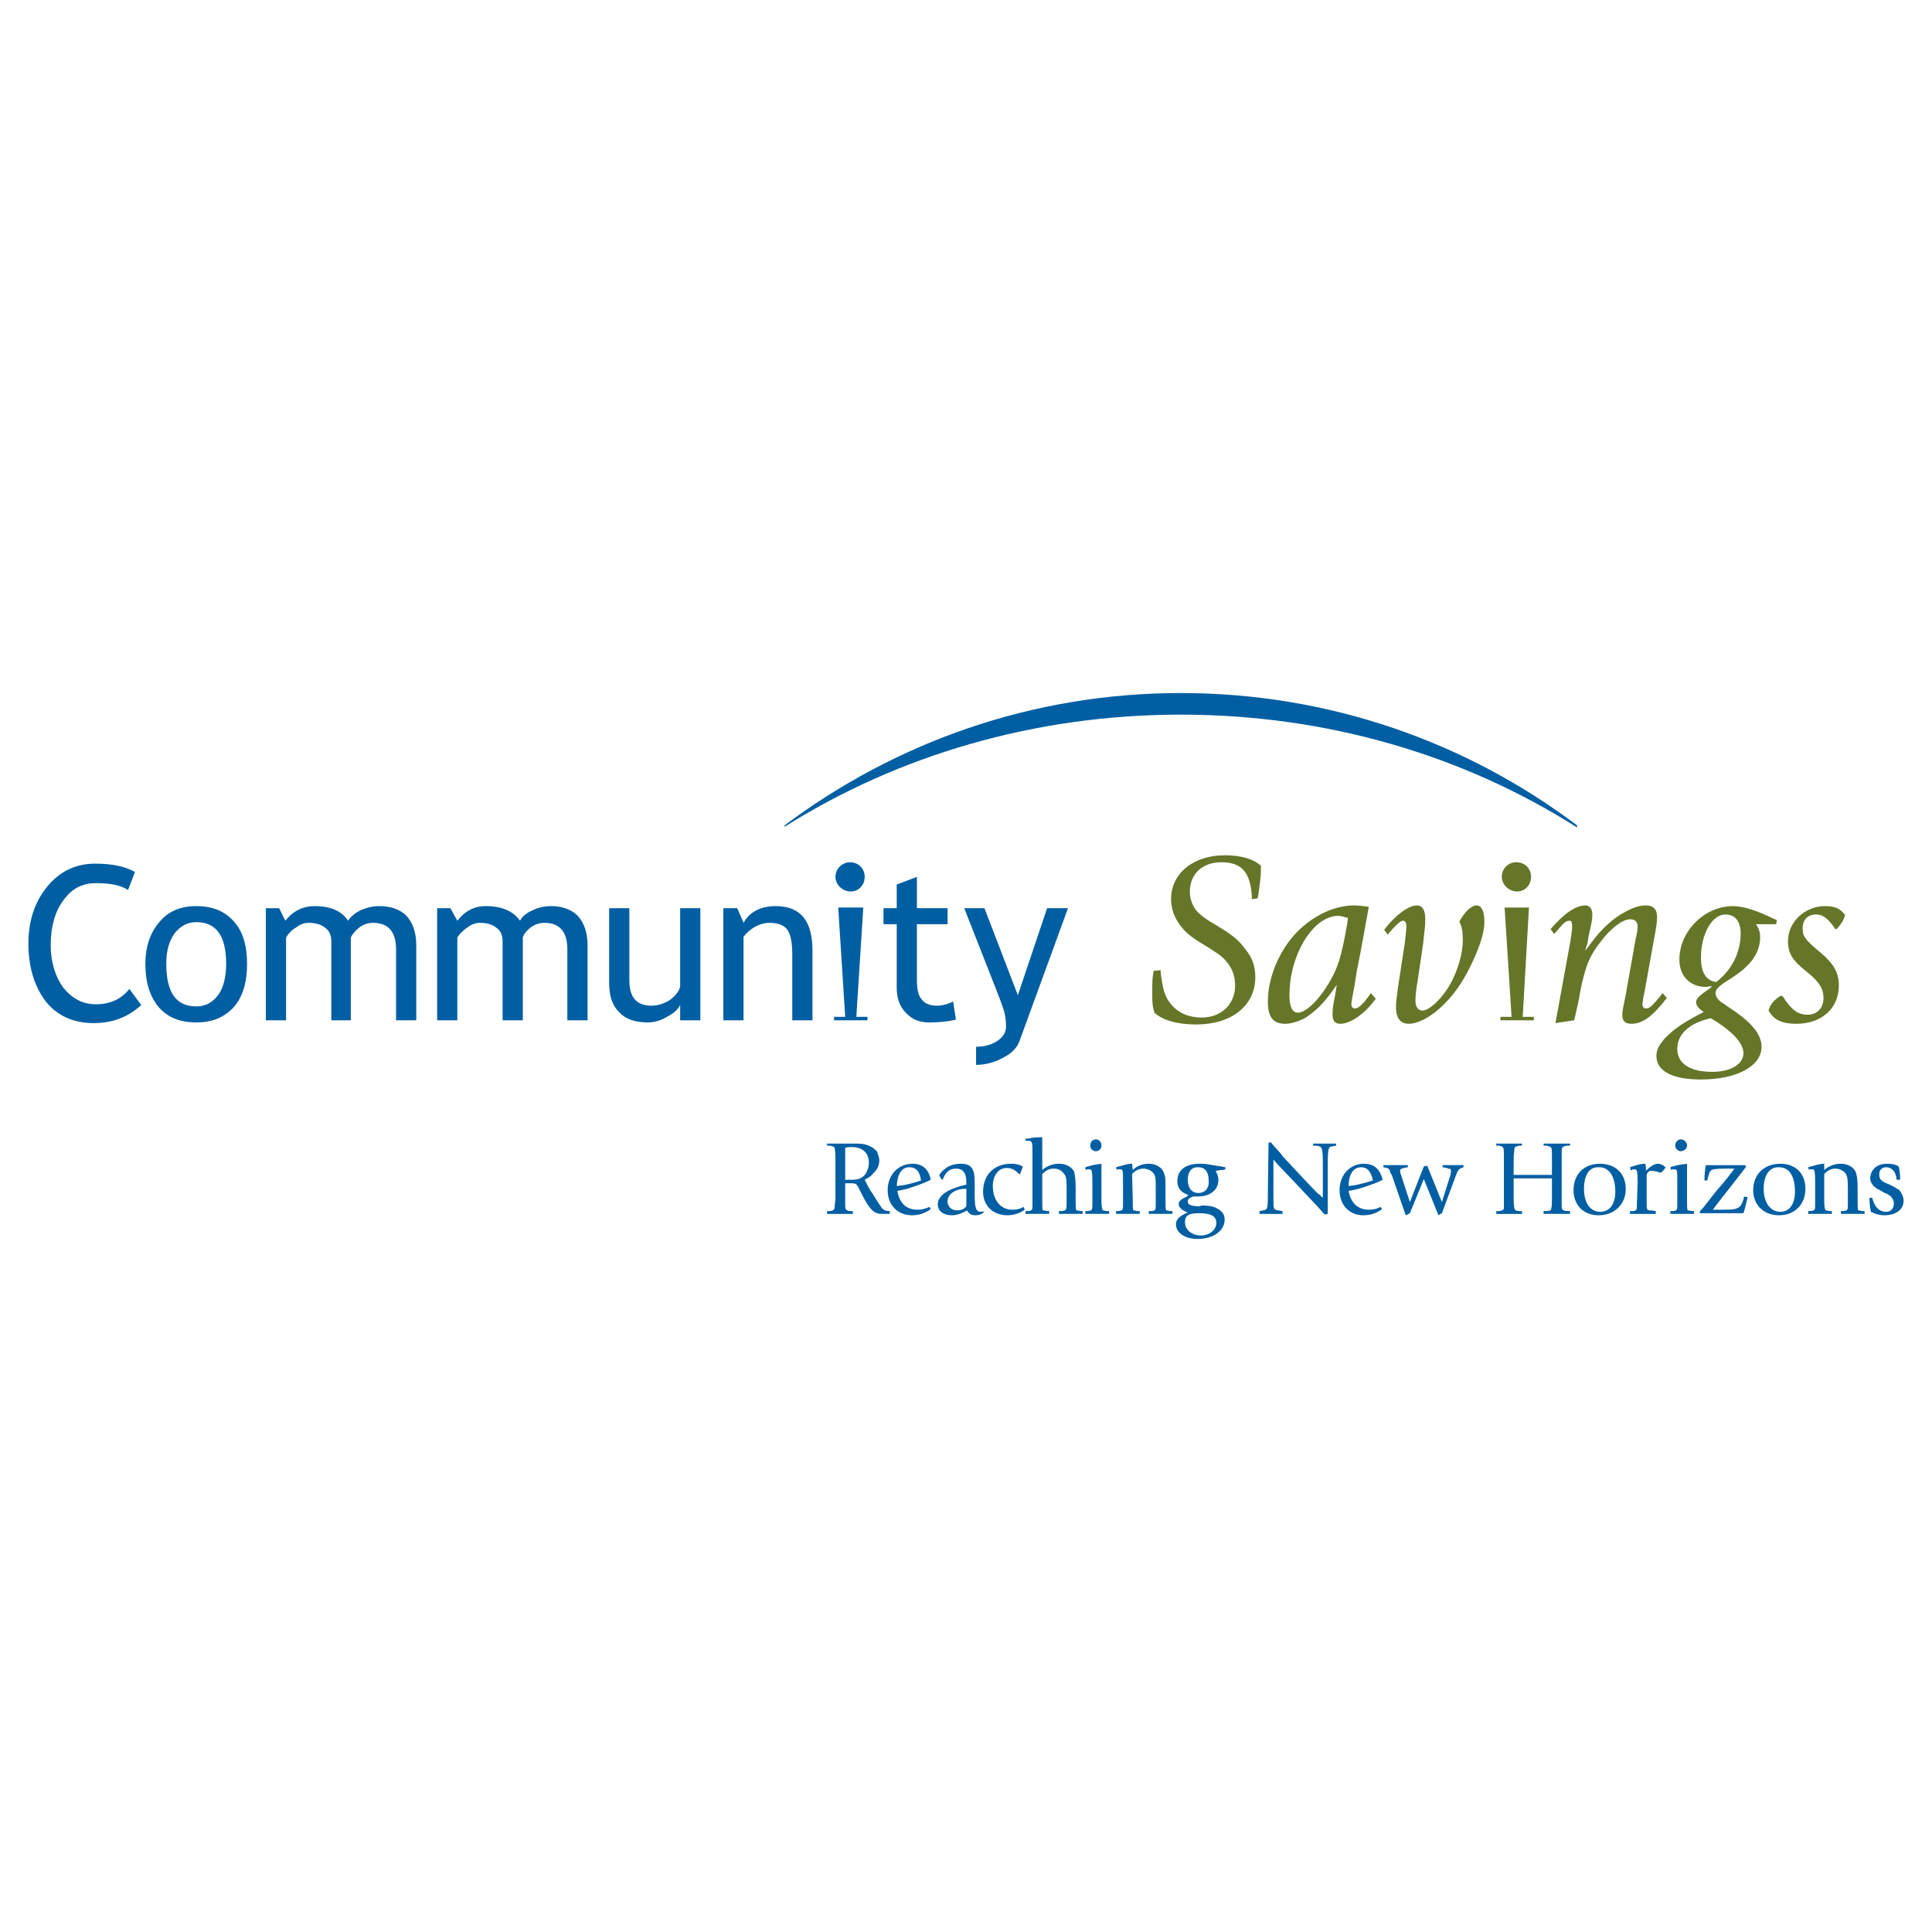 <?xml version="1.0" encoding="utf-8"?>
<!-- Generator: Adobe Illustrator 13.0.0, SVG Export Plug-In . SVG Version: 6.00 Build 14948)  -->
<!DOCTYPE svg PUBLIC "-//W3C//DTD SVG 1.0//EN" "http://www.w3.org/TR/2001/REC-SVG-20010904/DTD/svg10.dtd">
<svg version="1.0" id="Layer_1" xmlns="http://www.w3.org/2000/svg" xmlns:xlink="http://www.w3.org/1999/xlink" x="0px" y="0px"
	 width="192.756px" height="192.756px" viewBox="0 0 192.756 192.756" enable-background="new 0 0 192.756 192.756"
	 xml:space="preserve">
<g>
	<polygon fill-rule="evenodd" clip-rule="evenodd" fill="#FFFFFF" points="0,0 192.756,0 192.756,192.756 0,192.756 0,0 	"/>
	<path fill-rule="evenodd" clip-rule="evenodd" fill="#005EA2" d="M13.464,87l-0.695,1.806c-0.694-0.486-1.737-0.695-3.195-0.695
		c-1.39,0-2.432,0.556-3.266,1.737c-0.833,1.111-1.25,2.64-1.25,4.446c0,1.737,0.486,3.196,1.25,4.237
		c0.903,1.111,1.945,1.668,3.266,1.668c1.458,0,2.57-0.557,3.334-1.529l1.181,1.598c-1.25,1.182-2.848,1.807-4.724,1.807
		c-2.015,0-3.613-0.695-4.794-2.152c-1.111-1.459-1.737-3.405-1.737-5.767c0-2.292,0.625-4.168,1.876-5.697
		c1.25-1.528,2.848-2.292,4.793-2.292C11.171,86.166,12.491,86.443,13.464,87L13.464,87z"/>
	<path fill-rule="evenodd" clip-rule="evenodd" fill="#005EA2" d="M17.424,93.113c0.556-0.695,1.25-1.112,2.153-1.112
		c2.015,0,2.987,1.39,2.987,4.168c0,1.321-0.278,2.362-0.764,3.057c-0.556,0.764-1.25,1.182-2.223,1.182
		c-2.015,0-2.987-1.391-2.987-4.239C16.59,94.85,16.868,93.877,17.424,93.113L17.424,93.113z M15.826,100.477
		c0.903,1.043,2.154,1.529,3.751,1.529c1.598,0,2.779-0.486,3.752-1.529c0.903-1.041,1.32-2.5,1.32-4.307
		c0-1.806-0.417-3.265-1.32-4.238c-0.903-1.042-2.154-1.528-3.752-1.528c-1.528,0-2.779,0.486-3.682,1.597
		c-0.903,1.042-1.39,2.432-1.39,4.168C14.506,97.977,14.923,99.365,15.826,100.477L15.826,100.477z"/>
	<path fill-rule="evenodd" clip-rule="evenodd" fill="#005EA2" d="M39.516,101.797v-7.086c0-1.737-0.764-2.64-2.292-2.64
		c-0.486,0-0.903,0.139-1.32,0.417c-0.417,0.347-0.695,0.625-0.903,1.042v8.267h-1.945v-7.92c0-0.556-0.208-1.042-0.625-1.32
		c-0.417-0.347-0.973-0.486-1.667-0.486c-0.417,0-0.833,0.139-1.25,0.486c-0.486,0.278-0.764,0.625-0.973,0.973v8.267h-2.015V90.612
		h1.32l0.625,1.25c0.764-0.973,1.737-1.458,2.918-1.458c1.598,0,2.709,0.486,3.334,1.458c0.278-0.417,0.694-0.764,1.25-1.042
		c0.625-0.278,1.25-0.417,1.875-0.417c1.181,0,2.084,0.347,2.709,0.972c0.625,0.695,0.973,1.667,0.973,2.918v7.503H39.516
		L39.516,101.797z"/>
	<path fill-rule="evenodd" clip-rule="evenodd" fill="#005EA2" d="M56.605,101.797v-7.086c0-1.737-0.764-2.64-2.292-2.64
		c-0.486,0-0.903,0.139-1.32,0.417c-0.417,0.347-0.695,0.625-0.833,1.042v8.267h-2.015v-7.92c0-0.556-0.208-1.042-0.625-1.32
		c-0.417-0.347-0.973-0.486-1.667-0.486c-0.348,0-0.834,0.139-1.251,0.486c-0.417,0.278-0.764,0.625-0.973,0.973v8.267h-2.015
		V90.612h1.32l0.695,1.25c0.765-0.973,1.667-1.458,2.849-1.458c1.598,0,2.709,0.486,3.404,1.458c0.208-0.417,0.625-0.764,1.25-1.042
		c0.556-0.278,1.181-0.417,1.876-0.417c1.111,0,2.015,0.347,2.64,0.972c0.625,0.695,0.973,1.667,0.973,2.918v7.503H56.605
		L56.605,101.797z"/>
	<path fill-rule="evenodd" clip-rule="evenodd" fill="#005EA2" d="M62.789,90.612v7.156c0,1.736,0.695,2.57,2.223,2.57
		c0.625,0,1.25-0.209,1.806-0.557c0.556-0.416,0.903-0.832,1.042-1.318v-7.851h2.015v11.185H67.86v-1.529
		c-0.208,0.418-0.625,0.834-1.32,1.182c-0.695,0.418-1.32,0.557-1.945,0.557c-1.25,0-2.223-0.348-2.848-1.043
		c-0.695-0.695-0.973-1.668-0.973-2.986v-7.365H62.789L62.789,90.612z"/>
	<path fill-rule="evenodd" clip-rule="evenodd" fill="#005EA2" d="M79.045,101.797v-6.53c0-1.181-0.139-2.015-0.486-2.501
		c-0.347-0.486-0.973-0.694-1.806-0.694c-0.486,0-0.973,0.139-1.459,0.417c-0.486,0.277-0.834,0.625-1.112,0.972v8.337h-2.014
		V90.612h1.389l0.625,1.459c0.625-1.112,1.737-1.667,3.196-1.667c2.501,0,3.682,1.458,3.682,4.446v6.947H79.045L79.045,101.797z"/>
	<path fill-rule="evenodd" clip-rule="evenodd" fill="#005EA2" d="M89.466,92.21h-1.32v-1.598h1.32V88.25l2.015-0.764v3.126h3.057
		v1.598H91.48v5.558c0,0.902,0.139,1.598,0.486,1.945c0.278,0.416,0.834,0.625,1.529,0.625c0.486,0,1.042-0.139,1.598-0.416
		l0.278,1.805c-0.833,0.209-1.737,0.279-2.709,0.279c-0.903,0-1.667-0.279-2.292-0.973c-0.625-0.625-0.903-1.459-0.903-2.502V92.21
		L89.466,92.21z"/>
	<path fill-rule="evenodd" clip-rule="evenodd" fill="#005EA2" d="M101.762,103.742c-0.208,0.695-0.764,1.32-1.598,1.736
		c-0.833,0.486-1.806,0.764-2.779,0.764v-1.805c0.833,0,1.529-0.209,2.084-0.557c0.625-0.416,0.903-0.902,0.903-1.459
		c0-0.625-0.07-1.182-0.278-1.807s-0.486-1.32-0.834-2.223l-3.057-7.781h2.015l3.335,8.683l2.918-8.683h2.084L101.762,103.742
		L101.762,103.742z"/>
	<path fill-rule="evenodd" clip-rule="evenodd" fill="#005EA2" d="M84.88,88.945c0.764,0,1.39-0.625,1.39-1.459
		c0-0.834-0.625-1.459-1.459-1.459c-0.764,0-1.459,0.625-1.459,1.459C83.352,88.25,84.047,88.945,84.88,88.945L84.88,88.945z"/>
	<polygon fill-rule="evenodd" clip-rule="evenodd" fill="#005EA2" points="83.63,90.542 84.325,101.449 83.213,101.449 
		83.213,101.797 86.548,101.797 86.548,101.449 85.436,101.449 86.131,90.542 83.63,90.542 	"/>
	<path fill-rule="evenodd" clip-rule="evenodd" fill="#657629" d="M124.896,89.709v-0.278c-0.14-2.362-0.973-3.404-3.057-3.404
		c-1.876,0-3.127,1.181-3.127,2.918c0,0.694,0.209,1.319,0.625,1.875c0.486,0.556,0.903,0.833,2.293,1.667
		c1.39,0.833,2.015,1.389,2.57,2.153c0.765,0.903,1.042,1.807,1.042,2.849c0,2.848-2.361,4.723-5.905,4.723
		c-1.875,0-3.334-0.416-4.168-1.18c-0.208-0.766-0.208-1.043-0.208-2.084c0-0.973,0-1.32,0.139-2.085l0.694-0.069v0.139
		c0.209,1.807,0.417,2.502,1.042,3.266c0.765,0.902,1.807,1.32,3.058,1.32c1.945,0,3.334-1.32,3.334-3.195
		c0-0.904-0.277-1.738-0.903-2.433c-0.485-0.556-0.833-0.764-2.153-1.598c-1.181-0.695-1.806-1.181-2.293-1.806
		c-0.694-0.834-1.042-1.807-1.042-2.779c0-2.571,2.224-4.377,5.35-4.377c1.598,0,2.849,0.347,3.612,1.042c0,0.208,0,0.347,0,0.556
		c0,0.625-0.139,1.458-0.277,2.5l-0.069,0.208L124.896,89.709L124.896,89.709z"/>
	<path fill-rule="evenodd" clip-rule="evenodd" fill="#657629" d="M134.483,91.584l-0.069,0.556
		c-0.556,3.196-0.903,4.377-1.807,5.905c-1.042,1.736-2.293,2.988-3.126,2.988c-0.556,0-0.834-0.625-0.834-1.738
		c0-4.028,2.362-7.919,4.863-7.919C133.788,91.376,133.997,91.446,134.483,91.584L134.483,91.584z M136.567,90.473
		c-0.625-0.069-0.973-0.139-1.459-0.139c-1.945,0-4.029,0.973-5.697,2.64c-1.806,1.875-2.917,4.584-2.917,6.948
		c0,1.598,0.556,2.223,1.736,2.223c0.556,0,1.251-0.209,1.945-0.557c1.182-0.764,2.015-1.598,3.195-3.334l-0.139,0.902l-0.139,0.695
		c-0.139,0.764-0.139,1.043-0.139,1.389c0,0.557,0.208,0.904,0.764,0.904c1.042,0,2.501-1.043,3.543-2.502l-0.486-0.555
		c-0.833,1.18-1.25,1.527-1.598,1.527c-0.208,0-0.348-0.139-0.348-0.416s0.07-0.557,0.278-1.668l0.277-1.736l0.348-1.737
		L136.567,90.473L136.567,90.473z"/>
	<path fill-rule="evenodd" clip-rule="evenodd" fill="#657629" d="M138.096,92.765c1.111-1.458,2.432-2.431,3.265-2.431
		c0.557,0,0.834,0.486,0.834,1.32c0,0.347,0,0.764-0.069,1.181c0,0.069-0.069,0.556-0.139,1.32l-0.557,3.751
		c-0.139,0.764-0.208,1.459-0.208,1.945c0,0.625,0.278,0.973,0.695,0.973c0.694,0,1.944-1.182,2.778-2.641
		c0.765-1.389,1.25-3.056,1.25-4.376c0-0.764-0.069-1.32-0.347-1.876c0.556-0.973,1.181-1.598,1.736-1.598
		c0.486,0,0.765,0.625,0.765,1.598c0,0.903-0.278,1.945-0.903,3.404c-0.903,2.084-1.806,3.543-3.126,4.863
		c-1.251,1.25-2.57,1.945-3.543,1.945c-0.765,0-1.251-0.557-1.251-1.598c0-0.557,0.069-1.043,0.209-2.084l0.694-4.516
		c0.069-0.765,0.139-1.182,0.139-1.529s-0.139-0.556-0.347-0.556c-0.278,0-0.834,0.556-1.528,1.39L138.096,92.765L138.096,92.765z"
		/>
	<path fill-rule="evenodd" clip-rule="evenodd" fill="#657629" d="M155.186,102.074l1.32-7.225c0.208-1.112,0.347-2.015,0.347-2.432
		s-0.069-0.556-0.277-0.556c-0.278,0-0.486,0.139-0.903,0.625l-0.417,0.486l-0.208,0.208l-0.348-0.486
		c1.32-1.528,2.501-2.362,3.474-2.362c0.417,0,0.694,0.347,0.694,0.903c0,0.486-0.069,0.903-0.347,2.015
		c-0.069,0.486-0.139,0.764-0.139,0.903c-0.07,0.139-0.14,0.348-0.209,0.695c0.973-1.32,1.251-1.667,1.807-2.223
		c0.486-0.486,0.973-0.903,1.598-1.32c1.042-0.625,1.806-0.973,2.64-0.973c0.764,0,1.111,0.417,1.111,1.181
		c0,0.417-0.069,0.973-0.277,2.015l-0.973,5.419l-0.139,0.625c0,0.207-0.07,0.486-0.07,0.625c0,0.277,0.14,0.416,0.348,0.416
		c0.278,0,0.486-0.139,0.973-0.693l0.417-0.486l0.277-0.348l0.417,0.486c-1.459,1.875-2.432,2.57-3.543,2.57
		c-0.625,0-0.903-0.277-0.903-0.904c0-0.207,0.07-0.693,0.14-0.973l0.208-1.041l0.973-5.489c0.139-0.556,0.208-0.973,0.208-1.25
		c0-0.556-0.277-0.765-0.764-0.765c-0.694,0-1.876,0.834-2.918,2.224c-0.903,1.181-1.319,1.945-1.736,3.612
		c-0.209,0.766-0.348,1.598-0.486,2.363l-0.417,1.875L155.186,102.074L155.186,102.074z"/>
	<path fill-rule="evenodd" clip-rule="evenodd" fill="#657629" d="M170.678,101.588c2.153,1.252,3.266,2.502,3.266,3.475
		c0,1.111-1.251,1.875-3.127,1.875c-2.223,0-3.474-0.834-3.474-2.293S168.524,102.074,170.678,101.588L170.678,101.588z
		 M171.233,97.977c-1.042-0.141-1.528-0.973-1.528-2.432c0-2.362,1.111-4.307,2.432-4.307c0.973,0,1.528,0.694,1.528,1.875
		C173.665,94.989,172.831,96.726,171.233,97.977L171.233,97.977z M177.208,92.21l0.069-0.417l-0.348-0.139
		c-1.806-0.903-3.126-1.25-4.029-1.25c-2.848,0-5.349,2.5-5.349,5.349c0,1.599,1.042,2.71,2.64,2.71c0.139,0,0.348-0.07,0.625-0.07
		l-0.208,0.209l-0.695,0.486c-0.556,0.416-0.694,0.693-0.694,0.902c0,0.277,0.208,0.625,0.765,0.973
		c-2.015,1.043-2.849,1.598-3.821,2.57c-0.625,0.695-0.903,1.182-0.903,1.807c0,1.529,1.598,2.361,4.446,2.361
		c3.543,0,6.044-1.318,6.044-3.264c0-1.182-0.903-2.363-2.987-3.752c-0.556-0.348-0.834-0.625-1.042-0.695
		c-0.417-0.348-0.556-0.625-0.556-0.902c0-0.348,0.209-0.557,0.764-0.973c0.973-0.625,1.737-1.111,2.293-1.667
		c0.903-0.834,1.39-1.876,1.39-2.918c0-0.556-0.14-0.903-0.417-1.32c0.417,0,0.625,0,1.111,0S176.86,92.21,177.208,92.21
		L177.208,92.21z"/>
	<path fill-rule="evenodd" clip-rule="evenodd" fill="#657629" d="M177.833,99.365c0.903,1.389,1.528,1.875,2.501,1.875
		s1.598-0.693,1.598-1.666c0-0.904-0.416-1.598-1.528-2.502c-1.598-1.25-2.015-1.945-2.015-3.195c0-1.876,1.668-3.473,3.683-3.473
		c0.973,0,1.528,0.208,2.015,0.903c-0.14,0.486-0.348,0.833-0.834,1.389h-0.139c-0.765-1.111-1.251-1.458-1.945-1.458
		c-0.834,0-1.32,0.556-1.32,1.389c0,0.764,0.209,1.111,1.807,2.432c1.32,1.111,1.807,2.014,1.807,3.266
		c0,2.291-1.737,3.82-4.238,3.82c-1.39,0-2.223-0.348-2.778-1.32c0.208-0.695,0.556-1.043,1.181-1.459H177.833L177.833,99.365z"/>
	<path fill-rule="evenodd" clip-rule="evenodd" fill="#657629" d="M151.365,88.945c0.764,0,1.389-0.625,1.389-1.459
		c0-0.834-0.625-1.459-1.459-1.459c-0.833,0-1.459,0.625-1.459,1.459C149.836,88.25,150.531,88.945,151.365,88.945L151.365,88.945z"
		/>
	<polygon fill-rule="evenodd" clip-rule="evenodd" fill="#657629" points="150.114,90.542 150.809,101.449 149.697,101.449 
		149.697,101.797 153.032,101.797 153.032,101.449 151.92,101.449 152.546,90.542 150.114,90.542 	"/>
	<path fill-rule="evenodd" clip-rule="evenodd" fill="#005EA2" d="M157.34,82.345c-10.978-8.267-24.663-13.2-39.53-13.2
		c-14.866,0-28.483,4.933-39.529,13.2v0.139c11.254-7.086,24.871-11.185,39.529-11.185c14.659,0,28.275,4.099,39.53,11.255V82.345
		L157.34,82.345z"/>
	<path fill-rule="evenodd" clip-rule="evenodd" fill="#005EA2" d="M84.325,117.705v-3.195c0.278-0.068,0.417-0.068,0.625-0.068
		c1.112,0,1.737,0.555,1.737,1.598c0,0.416-0.139,0.764-0.347,1.111c-0.347,0.416-0.695,0.555-1.39,0.555H84.325L84.325,117.705z
		 M84.325,118.053h0.417c0.556,0,0.694,0,0.903,0.418l0.348,0.693c0.764,1.529,1.25,1.945,1.945,1.945h0.833v-0.277
		c-0.348,0-0.556-0.07-0.764-0.277c-0.208-0.279-0.486-0.695-0.903-1.391c-0.348-0.486-0.486-0.764-0.833-1.459
		c0.486-0.277,0.625-0.346,0.833-0.625c0.417-0.348,0.625-0.834,0.625-1.32c0-0.277-0.139-0.555-0.208-0.832
		c-0.139-0.209-0.417-0.418-0.695-0.557c-0.417-0.209-0.764-0.277-1.598-0.277h-2.709v0.207h0.278
		c0.208,0.07,0.347,0.07,0.417,0.141c0.07,0.068,0.139,0.277,0.139,1.318v3.684c0,0.207,0,0.348-0.069,0.764
		c0,0.486-0.07,0.555-0.486,0.625h-0.278v0.277h2.57v-0.277h-0.278c-0.417-0.07-0.486-0.139-0.486-0.625v-0.416v-0.418V118.053
		L84.325,118.053z"/>
	<path fill-rule="evenodd" clip-rule="evenodd" fill="#005EA2" d="M91.897,117.775c-0.417,0.139-0.625,0.209-1.181,0.348
		c-0.556,0.139-0.695,0.139-1.25,0.207c0.069-1.18,0.486-1.875,1.25-1.875C91.411,116.455,91.758,116.871,91.897,117.775
		L91.897,117.775z M92.73,120.416c-0.486,0.207-0.764,0.277-1.181,0.277c-1.111,0-1.806-0.625-2.015-1.877
		c0.694-0.139,1.042-0.207,1.598-0.416c0.764-0.277,1.042-0.348,1.737-0.695c-0.208-1.041-0.833-1.598-1.806-1.598
		c-1.459,0-2.501,1.111-2.501,2.641c0,1.459,0.973,2.5,2.431,2.5c0.695,0,1.32-0.207,1.876-0.625L92.73,120.416L92.73,120.416z"/>
	<path fill-rule="evenodd" clip-rule="evenodd" fill="#005EA2" d="M96.413,118.609v1.182c0,0,0,0.068,0,0.207s0,0.209,0,0.277v0.07
		c-0.209,0.277-0.487,0.416-0.903,0.416c-0.556,0-0.973-0.346-0.973-0.902c0-0.695,0.764-1.25,1.737-1.25
		C96.274,118.609,96.343,118.609,96.413,118.609L96.413,118.609z M98.08,120.832c-0.069,0.07-0.139,0.07-0.208,0.07
		c-0.487,0-0.626-0.348-0.626-1.668v-1.32c0-1.32-0.347-1.807-1.389-1.807c-0.903,0-1.598,0.348-2.154,1.111
		c0.07,0.209,0.139,0.279,0.278,0.486h0.069c0.278-0.764,0.695-1.111,1.32-1.111c0.695,0,1.042,0.418,1.042,1.32v0.277
		c-0.834,0.209-1.042,0.279-1.529,0.486c-0.833,0.348-1.32,0.904-1.32,1.459c0,0.695,0.556,1.111,1.39,1.111
		c0.556,0,1.042-0.207,1.528-0.486c0.208,0.348,0.417,0.486,0.833,0.486c0.347,0,0.556-0.068,0.833-0.277L98.08,120.832
		L98.08,120.832z"/>
	<path fill-rule="evenodd" clip-rule="evenodd" fill="#005EA2" d="M102.248,120.693c-0.486,0.348-1.111,0.555-1.736,0.555
		c-1.459,0-2.432-0.973-2.432-2.361c0-1.668,1.111-2.779,2.779-2.779c0.485,0,0.833,0.07,1.181,0.279
		c-0.069,0.277-0.139,0.416-0.278,0.764h-0.069c-0.417-0.418-0.764-0.625-1.25-0.625c-0.834,0-1.39,0.764-1.39,1.805
		c0,1.391,0.764,2.363,1.945,2.363c0.417,0,0.764-0.07,1.111-0.277L102.248,120.693L102.248,120.693z"/>
	<path fill-rule="evenodd" clip-rule="evenodd" fill="#005EA2" d="M103.985,116.732c0.486-0.416,1.042-0.625,1.667-0.625
		c0.765,0,1.32,0.348,1.528,0.834c0.069,0.348,0.139,0.764,0.139,1.529v1.25c0,0.695,0,0.902,0.07,1.041c0.069,0,0.139,0,0.417,0.07
		h0.208v0.277h-2.362v-0.277h0.277c0.418-0.07,0.487-0.07,0.487-0.764v-1.598c0-0.973-0.069-1.182-0.348-1.459
		c-0.209-0.279-0.556-0.418-0.903-0.418c-0.486,0-0.764,0.139-1.181,0.557v2.641c0,0.625,0,0.832,0.069,0.971
		c0.069,0,0.139,0,0.417,0.07h0.208v0.277h-2.362v-0.277h0.278c0.417-0.07,0.417-0.07,0.417-0.764v-4.934
		c0-1.111,0-1.318-0.417-1.318h-0.069h-0.209v-0.209h0.209c0.625-0.139,0.973-0.139,1.319-0.139h0.14V116.732L103.985,116.732z"/>
	<path fill-rule="evenodd" clip-rule="evenodd" fill="#005EA2" d="M109.891,114.301c0,0.279-0.209,0.557-0.557,0.557
		c-0.347,0-0.556-0.277-0.556-0.557c0-0.346,0.209-0.625,0.556-0.625C109.682,113.676,109.891,113.955,109.891,114.301
		L109.891,114.301z M109.891,119.721c0,0.695,0.069,0.902,0.139,1.041c0.069,0,0.139,0,0.348,0.07h0.277v0.277h-2.362v-0.277h0.209
		c0.486-0.07,0.486-0.07,0.486-0.764v-2.084c0-1.182-0.069-1.32-0.278-1.32c-0.069,0-0.069,0-0.139,0h-0.139l-0.14,0.068v-0.277
		l0.209-0.068c0.694-0.209,0.903-0.209,1.39-0.279V119.721L109.891,119.721z"/>
	<path fill-rule="evenodd" clip-rule="evenodd" fill="#005EA2" d="M113.017,116.732c0.417-0.416,0.973-0.625,1.598-0.625
		c0.764,0,1.39,0.418,1.528,0.973c0.139,0.348,0.139,0.486,0.139,1.529v1.111c0,0.695,0,0.902,0.069,1.041c0.07,0,0.14,0,0.348,0.07
		h0.278v0.277h-2.362v-0.277h0.278c0.416-0.07,0.416-0.07,0.416-0.764v-1.459c0-1.182,0-1.391-0.416-1.738
		c-0.14-0.139-0.486-0.277-0.834-0.277c-0.417,0-0.834,0.209-1.111,0.557l0.069,2.57c0,0.764,0,0.902,0.069,1.041
		c0.069,0,0.139,0,0.348,0.07h0.277v0.277h-2.361v-0.277h0.208c0.486-0.07,0.486-0.07,0.486-0.764v-2.084c0-1.182,0-1.32-0.278-1.32
		c0,0-0.069,0-0.139,0s-0.069,0-0.139,0l-0.069,0.068l-0.069-0.277c0.764-0.209,1.181-0.348,1.598-0.348L113.017,116.732
		L113.017,116.732z"/>
	<path fill-rule="evenodd" clip-rule="evenodd" fill="#005EA2" d="M118.227,121.875c0-0.627,0.417-0.834,1.39-0.834
		c1.181,0,1.736,0.277,1.736,0.973c0,0.693-0.694,1.25-1.528,1.25c-0.902,0-1.598-0.557-1.598-1.32V121.875L118.227,121.875z
		 M119.478,116.455h0.069c0.694,0,1.042,0.486,1.042,1.32c0.069,0.764-0.348,1.25-1.042,1.25c-0.625,0-1.042-0.486-1.042-1.32
		C118.505,116.941,118.852,116.455,119.478,116.455L119.478,116.455z M122.256,116.455c-0.347-0.068-0.416-0.068-1.25-0.209
		c-0.695-0.139-1.042-0.139-1.32-0.139c-1.39,0-2.223,0.625-2.223,1.736c0,0.695,0.347,1.113,1.111,1.391
		c-0.069,0.068-0.139,0.068-0.139,0.139c-0.626,0.277-0.834,0.486-0.834,0.764c0,0.348,0.348,0.625,0.903,0.834
		c-0.834,0.348-1.181,0.695-1.181,1.182c0,0.834,0.902,1.459,2.153,1.459c1.598,0,2.709-0.834,2.709-1.945
		c0-0.418-0.208-0.764-0.556-0.973c-0.417-0.277-0.764-0.418-1.736-0.418l-0.209,0.07c-0.834,0-1.181-0.139-1.181-0.486
		c0-0.209,0.139-0.348,0.556-0.486c0.208,0,0.277,0,0.417,0c1.25,0,2.084-0.625,2.084-1.668c0-0.346-0.14-0.625-0.278-0.902h0.139
		l0.348-0.07c0.14,0,0.209,0,0.486-0.068V116.455L122.256,116.455z"/>
	<path fill-rule="evenodd" clip-rule="evenodd" fill="#005EA2" d="M133.302,114.094v0.207l-0.347,0.07
		c-0.417,0-0.486,0.209-0.486,1.807v4.932l-0.278,0.07l-0.208-0.209l-0.625-0.695l-1.112-1.18l-1.181-1.252l-1.459-1.527
		l-0.556-0.625v3.266c0,0.139,0,0.277,0,0.486c0,0.277,0,0.486,0,0.555c0,0.625,0.069,0.695,0.486,0.764l0.417,0.07v0.277h-2.293
		v-0.277l0.348-0.07c0.486-0.068,0.486-0.207,0.486-1.805l0.069-4.934l0.208-0.068c0.417,0.486,0.556,0.625,1.043,1.18
		c0.208,0.348,0.625,0.695,1.111,1.252c1.181,1.25,1.944,2.084,2.57,2.709c0.139,0.068,0.277,0.207,0.486,0.416v-3.334
		c0-1.736-0.07-1.807-0.695-1.877h-0.277v-0.207H133.302L133.302,114.094z"/>
	<path fill-rule="evenodd" clip-rule="evenodd" fill="#005EA2" d="M136.984,117.775c-0.486,0.139-0.626,0.209-1.251,0.348
		c-0.486,0.139-0.694,0.139-1.181,0.207c0-1.18,0.486-1.875,1.25-1.875C136.429,116.455,136.775,116.871,136.984,117.775
		L136.984,117.775z M137.748,120.416c-0.416,0.207-0.764,0.277-1.181,0.277c-1.042,0-1.807-0.625-2.015-1.877
		c0.764-0.139,1.042-0.207,1.667-0.416c0.765-0.277,1.042-0.348,1.737-0.695c-0.278-1.041-0.834-1.598-1.876-1.598
		c-1.39,0-2.432,1.111-2.432,2.641c0,1.459,0.973,2.5,2.362,2.5c0.694,0,1.39-0.207,1.875-0.625L137.748,120.416L137.748,120.416z"
		/>
	<path fill-rule="evenodd" clip-rule="evenodd" fill="#005EA2" d="M146.016,116.246v0.209l-0.209,0.07
		c-0.277,0.139-0.347,0.207-0.556,0.764l-1.39,3.752c-0.139,0.068-0.139,0.068-0.347,0.207l-1.459-3.611l-1.39,3.404
		c-0.139,0.068-0.208,0.139-0.417,0.207l-1.39-4.029l-0.139-0.207c-0.069-0.348-0.139-0.418-0.347-0.486l-0.348-0.07v-0.209h2.432
		v0.209l-0.417,0.07l-0.139,0.068c-0.14,0-0.209,0.07-0.209,0.209c0,0.068,0,0.209,0.069,0.348l0.903,2.779l1.39-3.543
		c0.139-0.07,0.208-0.07,0.347-0.07l1.459,3.613l0.834-2.641c0.069-0.209,0.069-0.418,0.069-0.486c0-0.139,0-0.209-0.277-0.209
		l-0.139-0.068l-0.417-0.07v-0.209H146.016L146.016,116.246z"/>
	<path fill-rule="evenodd" clip-rule="evenodd" fill="#005EA2" d="M154.838,117.219v-1.459c0-1.041,0-1.25-0.139-1.318
		c-0.069-0.07-0.208-0.07-0.417-0.141h-0.277v-0.207h2.64v0.207h-0.278c-0.485,0.07-0.556,0.141-0.556,0.695v0.348v4.447v0.416
		c0,0.555,0.07,0.555,0.556,0.625h0.278v0.277h-2.64v-0.277h0.347c0.348-0.07,0.417-0.07,0.417-0.277
		c0.069-0.209,0.069-0.486,0.069-1.111v-1.877h-3.82v1.877c0,0.973,0.069,1.18,0.139,1.25c0.069,0.068,0.209,0.139,0.417,0.139
		h0.277v0.277h-2.57v-0.277h0.278c0.348-0.07,0.417-0.07,0.486-0.277c0-0.209,0-0.486,0-1.111v-3.684c0-1.041,0-1.25-0.139-1.318
		c0-0.07-0.14-0.07-0.348-0.141h-0.278v-0.207h2.57v0.207h-0.277c-0.348,0.07-0.486,0.141-0.486,0.348
		c0,0.139-0.069,0.486-0.069,1.111v1.459H154.838L154.838,117.219z"/>
	<path fill-rule="evenodd" clip-rule="evenodd" fill="#005EA2" d="M159.424,116.455h0.069c0,0,0,0,0.069,0
		c0.973,0,1.598,0.904,1.598,2.432c0,1.25-0.556,2.016-1.528,2.016s-1.598-0.904-1.598-2.293
		C158.034,117.289,158.521,116.455,159.424,116.455L159.424,116.455z M159.632,116.107c-1.598,0-2.64,1.043-2.64,2.641
		c0,1.459,0.973,2.5,2.501,2.5c1.598,0,2.709-1.111,2.709-2.639C162.202,117.08,161.16,116.107,159.632,116.107L159.632,116.107z"/>
	<path fill-rule="evenodd" clip-rule="evenodd" fill="#005EA2" d="M164.217,116.803c0.417-0.416,0.834-0.695,1.182-0.695
		c0.208,0,0.485,0.07,0.764,0.348c-0.069,0.209-0.278,0.416-0.486,0.557l-0.208-0.07l-0.209-0.07c-0.208,0-0.348-0.068-0.486-0.068
		c-0.208,0-0.417,0.139-0.486,0.416v2.572c0,0.902,0,0.971,0.348,0.971h0.139l0.417,0.07v0.277h-2.57v-0.277h0.277
		c0.417-0.07,0.417-0.07,0.417-0.764l0.069-2.084c0-1.182-0.069-1.32-0.277-1.32c-0.069,0-0.139,0-0.209,0
		c-0.069,0-0.069,0.068-0.069,0.068h-0.139l-0.069-0.277l0.208-0.068c0.626-0.209,0.903-0.279,1.32-0.279
		C164.217,116.387,164.217,116.455,164.217,116.803L164.217,116.803z"/>
	<path fill-rule="evenodd" clip-rule="evenodd" fill="#005EA2" d="M168.315,114.301c0,0.279-0.277,0.557-0.625,0.557
		c-0.278,0-0.556-0.277-0.556-0.557c0-0.346,0.277-0.625,0.556-0.625C168.038,113.676,168.315,113.955,168.315,114.301
		L168.315,114.301z M168.315,119.721c0,0.695,0,0.902,0.069,1.041c0.069,0,0.14,0,0.417,0.07h0.209v0.277h-2.362v-0.277h0.278
		c0.416-0.07,0.416-0.07,0.416-0.764v-2.084c0-1.182,0-1.32-0.277-1.32c0,0-0.069,0-0.139,0h-0.14l-0.069,0.068l-0.069-0.277
		l0.208-0.068c0.695-0.209,0.973-0.209,1.459-0.279V119.721L168.315,119.721z"/>
	<path fill-rule="evenodd" clip-rule="evenodd" fill="#005EA2" d="M174.082,116.246l0.139,0.141l-0.417,0.555l-1.25,1.598
		l-1.251,1.598l-0.417,0.557c0.487,0,0.626,0,1.042,0c1.112,0,1.459-0.07,1.737-0.418c0.139-0.207,0.278-0.484,0.348-0.902
		l0.347,0.07c-0.139,0.625-0.277,1.18-0.416,1.598h-4.308l-0.069-0.139c0.694-0.766,0.834-1.043,1.736-2.154
		c0.973-1.111,1.111-1.32,1.737-2.154h-0.278c-0.277,0-0.486,0-0.625,0c-1.042,0-1.32,0.07-1.459,0.209s-0.208,0.416-0.348,0.973
		h-0.277c0-0.625,0.069-1.182,0.139-1.529H174.082L174.082,116.246z"/>
	<path fill-rule="evenodd" clip-rule="evenodd" fill="#005EA2" d="M177.417,116.455L177.417,116.455h0.069
		c1.042,0,1.598,0.904,1.598,2.432c0,1.25-0.556,2.016-1.459,2.016c-0.973,0-1.667-0.904-1.667-2.293
		C175.958,117.289,176.514,116.455,177.417,116.455L177.417,116.455z M177.625,116.107c-1.598,0-2.709,1.043-2.709,2.641
		c0,1.459,1.042,2.5,2.57,2.5c1.598,0,2.64-1.111,2.64-2.639C180.126,117.08,179.153,116.107,177.625,116.107L177.625,116.107z"/>
	<path fill-rule="evenodd" clip-rule="evenodd" fill="#005EA2" d="M182.002,116.732c0.485-0.416,1.042-0.625,1.667-0.625
		c0.765,0,1.39,0.418,1.528,0.973c0.069,0.348,0.139,0.486,0.139,1.529v1.111c0,0.695,0,0.902,0.069,1.041c0.07,0,0.14,0,0.348,0.07
		h0.278v0.277h-2.362v-0.277h0.208c0.486-0.07,0.486-0.07,0.486-0.764v-1.459c0-1.182-0.069-1.391-0.417-1.738
		c-0.208-0.139-0.485-0.277-0.833-0.277c-0.417,0-0.834,0.209-1.111,0.557v2.57c0,0.764,0.069,0.902,0.139,1.041
		c0.069,0,0.139,0,0.347,0.07h0.278v0.277h-2.362v-0.277h0.209c0.486-0.07,0.486-0.07,0.486-0.764v-2.084
		c0-1.182-0.069-1.32-0.278-1.32c0,0-0.069,0-0.139,0s-0.139,0-0.139,0l-0.07,0.068l-0.069-0.277
		c0.765-0.209,1.182-0.348,1.599-0.348V116.732L182.002,116.732z"/>
	<path fill-rule="evenodd" clip-rule="evenodd" fill="#005EA2" d="M189.227,117.705c-0.069-0.834-0.486-1.25-1.042-1.25
		c-0.417,0-0.694,0.277-0.694,0.695c0,0.416,0.139,0.625,0.556,0.834l0.486,0.207c0.556,0.279,0.764,0.418,0.973,0.557
		c0.208,0.277,0.416,0.625,0.416,1.043c0,0.902-0.764,1.457-1.944,1.457c-0.486,0-0.903-0.139-1.32-0.346
		c-0.069-0.348-0.139-0.834-0.139-1.252v-0.139h0.277c0.209,0.904,0.695,1.391,1.39,1.391c0.486,0,0.765-0.348,0.765-0.834
		c0-0.418-0.278-0.834-0.903-1.043l-0.486-0.277c-0.625-0.277-0.973-0.695-0.973-1.25c0.069-0.834,0.694-1.391,1.667-1.391
		c0.486,0,0.903,0.07,1.181,0.279c0.07,0.277,0.14,0.693,0.14,1.18v0.139H189.227L189.227,117.705z"/>
</g>
</svg>
